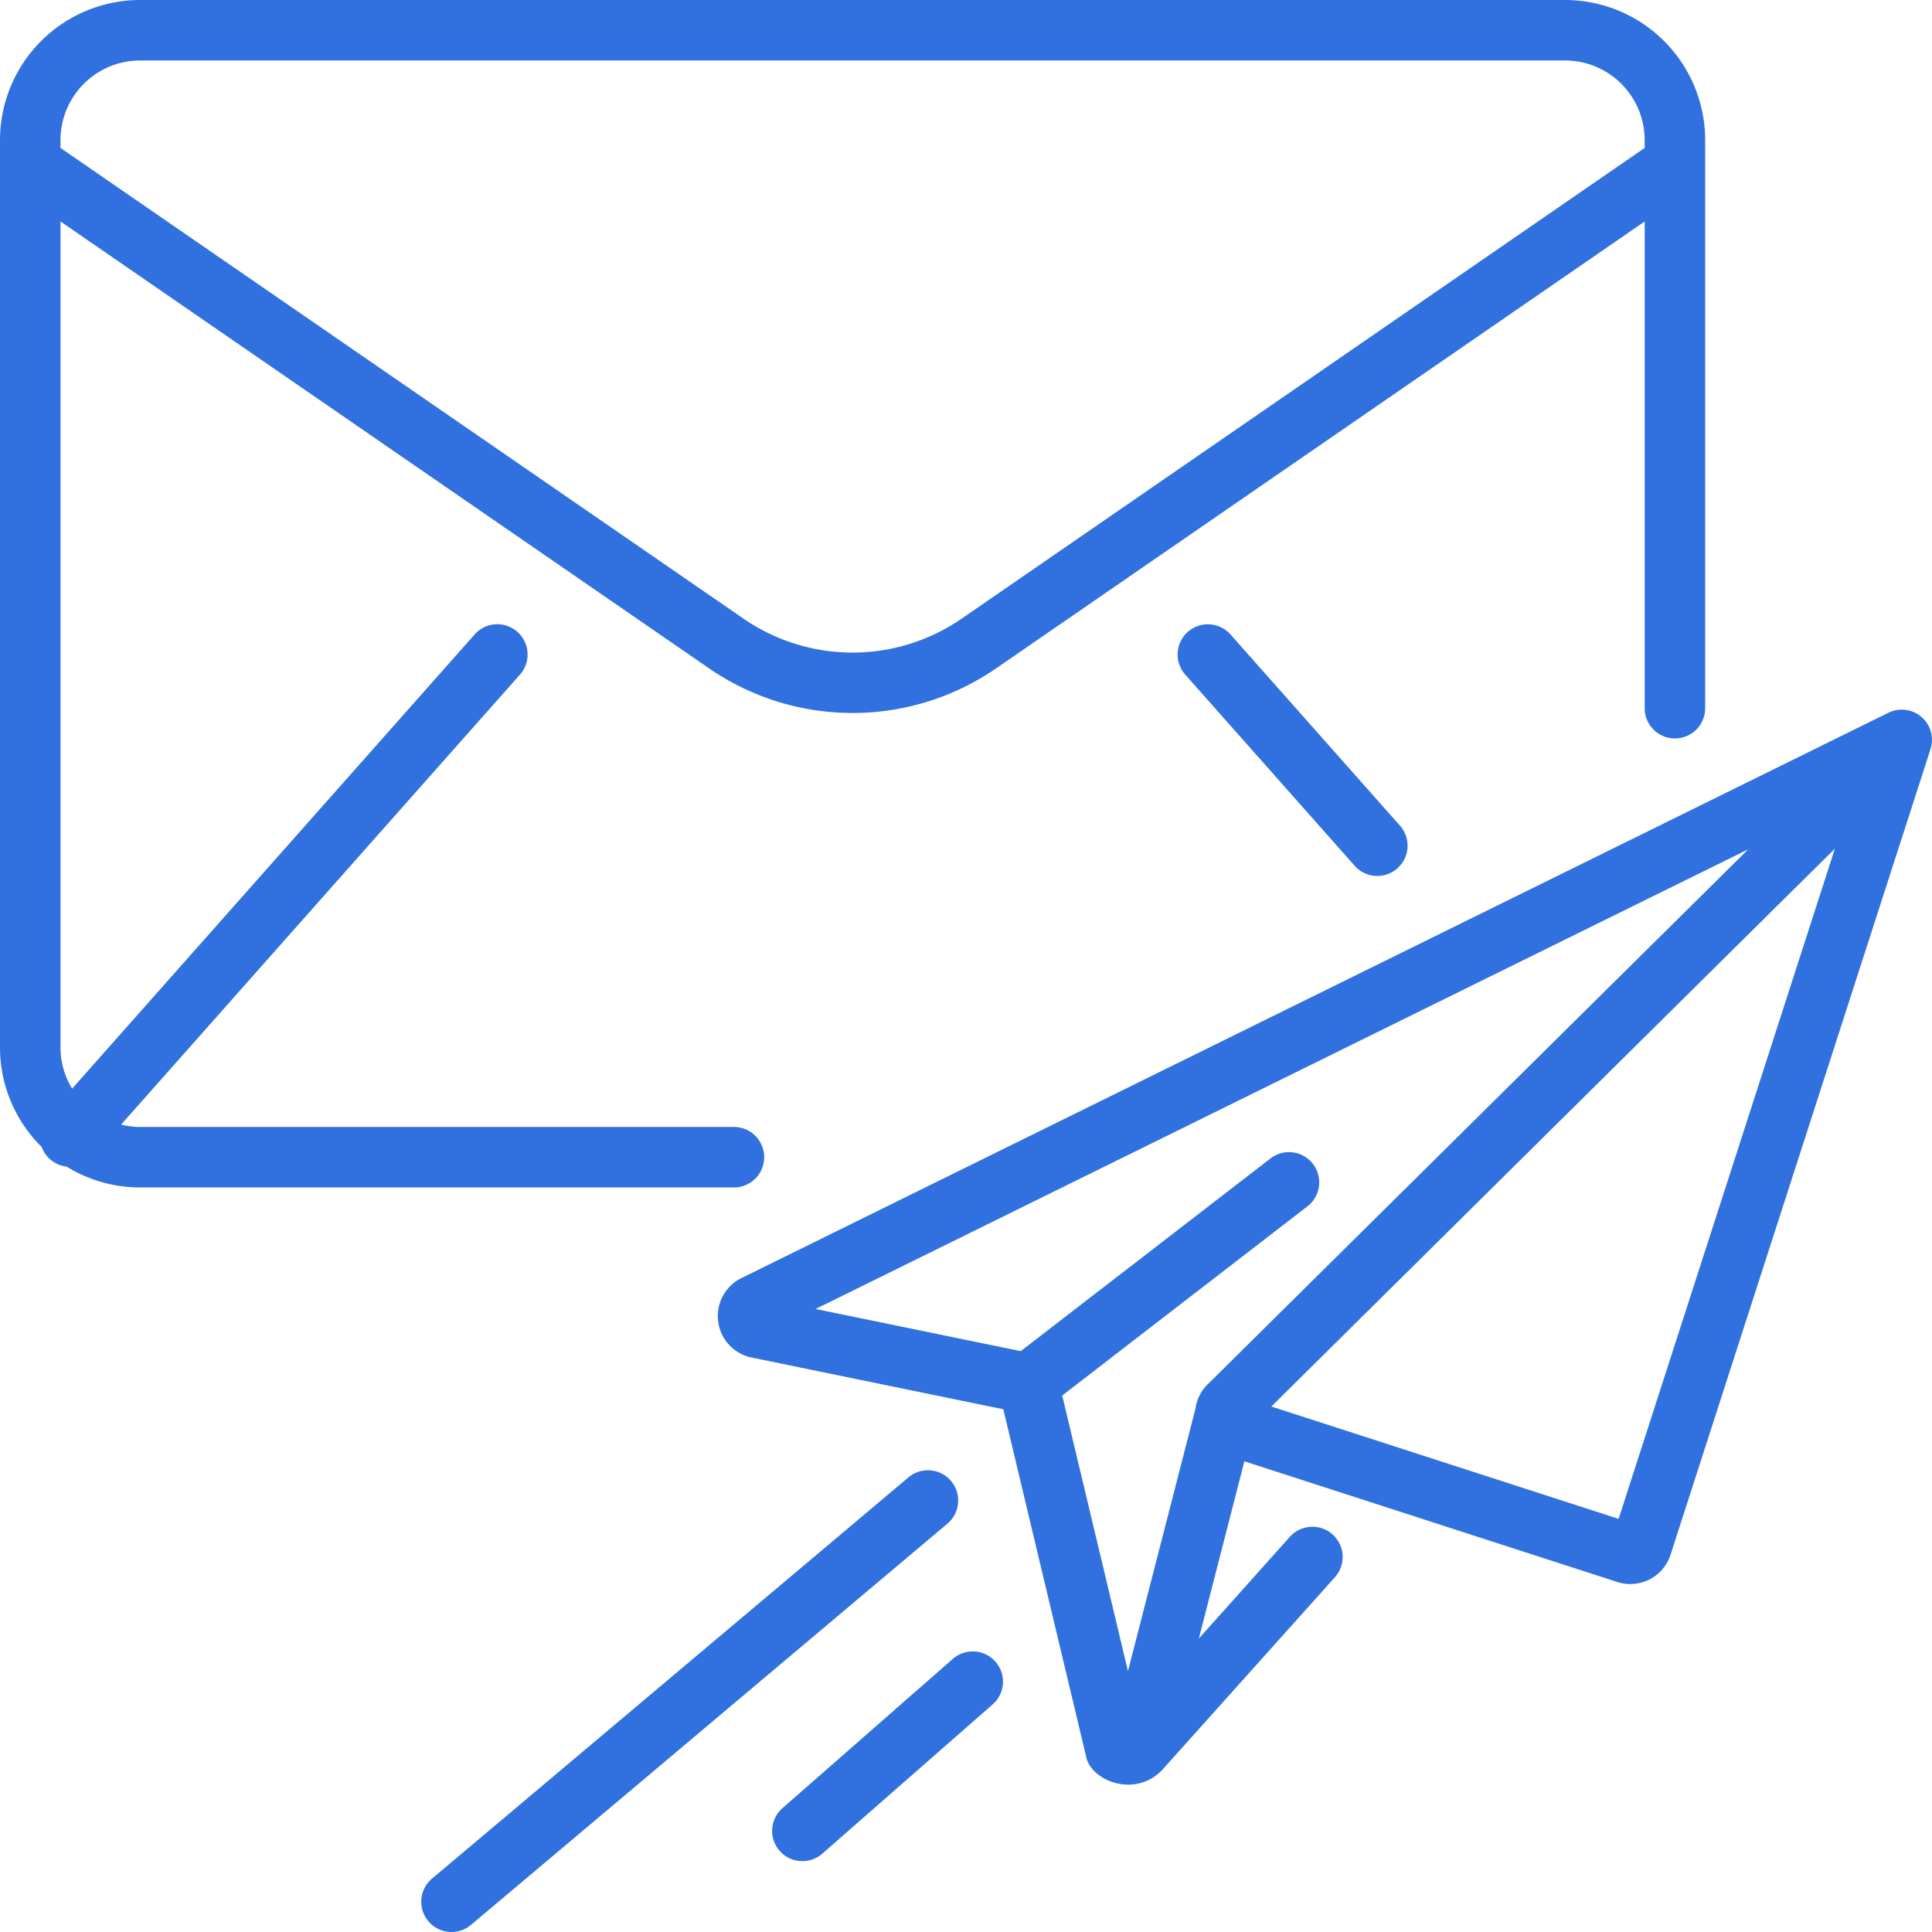 <svg id="icon-send-mail" xmlns="http://www.w3.org/2000/svg" width="118.853" height="118.854" viewBox="0 0 118.853 118.854">
  <path id="Pfad_12185" data-name="Pfad 12185" d="M264.73,189.093a1.861,1.861,0,0,0-2.492-.846L191.68,223.025a2.605,2.605,0,0,0,.627,4.889l15.482,3.18,5.1,21.385c.279,1.457,3.07,2.62,4.76.711l10.542-11.764a1.861,1.861,0,1,0-2.772-2.484l-5.6,6.256,2.8-10.9,22.938,7.422a2.6,2.6,0,0,0,3.289-1.706l15.925-49.347c.01-.032.018-.064.026-.1A1.854,1.854,0,0,0,264.73,189.093ZM211.414,230.25l15.05-11.612a1.861,1.861,0,1,0-2.273-2.946l-15.328,11.827-12.618-2.593,57.374-28.281-33.239,32.9a2.58,2.58,0,0,0-.772,1.522l-4.149,16.136Zm34.228,7.588-21.363-6.912,34.668-34.318Z" transform="translate(-146.068 -144.4)" fill="#3171df"/>
  <path id="Pfad_12186" data-name="Pfad 12186" d="M144.227,390.3a1.86,1.86,0,0,0-2.622-.225l-29.311,24.683a1.861,1.861,0,0,0,2.4,2.847L144,392.923A1.861,1.861,0,0,0,144.227,390.3Z" transform="translate(-85.718 -299.19)" fill="#3171df"/>
  <path id="Pfad_12187" data-name="Pfad 12187" d="M215.762,438.141l-10.456,9.16a1.861,1.861,0,1,0,2.452,2.8l10.456-9.16a1.861,1.861,0,1,0-2.452-2.8Z" transform="translate(-157.159 -336.078)" fill="#3171df"/>
  <path id="Pfad_12188" data-name="Pfad 12188" d="M312.7,165.9a1.861,1.861,0,0,0-.159,2.627l10.431,11.769a1.861,1.861,0,0,0,2.786-2.468l-10.431-11.769A1.861,1.861,0,0,0,312.7,165.9Z" transform="translate(-239.628 -127.027)" fill="#3171df"/>
  <path id="Pfad_12189" data-name="Pfad 12189" d="M45.107,73.05a1.861,1.861,0,1,0,0-3.721H8.616a4.87,4.87,0,0,1-1.166-.146L31.987,41.5A1.861,1.861,0,1,0,29.2,39.029L4.438,66.971a4.86,4.86,0,0,1-.716-2.536V13.624l39.94,27.521a15.573,15.573,0,0,0,17.576,0l39.94-27.521v29.9a1.861,1.861,0,1,0,3.721,0V8.616A8.626,8.626,0,0,0,96.282,0H8.616A8.626,8.626,0,0,0,0,8.616V64.434a8.589,8.589,0,0,0,2.563,6.124A1.857,1.857,0,0,0,4.1,71.767,8.564,8.564,0,0,0,8.616,73.05ZM8.616,3.721H96.282a4.9,4.9,0,0,1,4.895,4.895V9.1L59.125,38.081a11.831,11.831,0,0,1-13.353,0L3.721,9.1V8.616A4.9,4.9,0,0,1,8.616,3.721Z" transform="translate(0)" fill="#3171df"/>
</svg>

